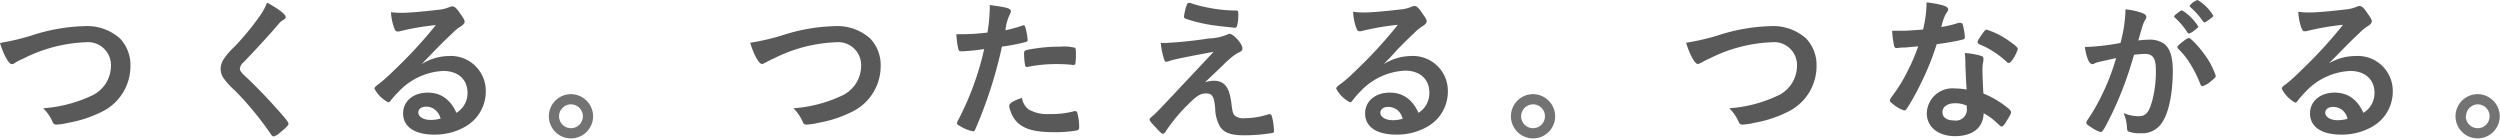 <svg xmlns="http://www.w3.org/2000/svg" viewBox="0 0 390.04 21.61">
  <g id="f0f970f2-fa25-4a0d-b84d-5b55ef10a3f8" data-name="レイヤー 2">
    <g id="f857112f-a24a-439e-9985-662451164c16" data-name="レイヤー 1">
      <g>
        <path d="M4.82,5.57a28.76,28.76,0,0,1,8.31-1.49A7.72,7.72,0,0,1,18.72,6a6,6,0,0,1,1.63,4.32,7.9,7.9,0,0,1-4.53,7.15,18.86,18.86,0,0,1-5.24,1.7,9,9,0,0,1-1.77.27.58.58,0,0,1-.58-.36,6.86,6.86,0,0,0-1.49-2.19A21.27,21.27,0,0,0,14.14,15a5.15,5.15,0,0,0,3.17-4.69,3.58,3.58,0,0,0-3.89-3.72,23.4,23.4,0,0,0-9.68,2.5c-.64.29-1,.46-1.22.6C2.09,10,2,10,1.82,10,1.37,10,.55,8.54,0,6.7A36.61,36.61,0,0,0,4.82,5.57Z" fill="#595959"/>
        <path d="M44.57,2.66c0,.22-.09.29-.5.53a2.41,2.41,0,0,0-.6.55C42,5.47,39.84,7.8,38,9.72a1.53,1.53,0,0,0-.58,1c0,.26.19.55.65,1,1.42,1.29,3.72,3.65,5.42,5.59,1.2,1.35,1.52,1.78,1.52,2s-.41.67-1.4,1.44a2.15,2.15,0,0,1-.88.53c-.22,0-.32-.1-.56-.48a50.18,50.18,0,0,0-5.47-6.63A11.77,11.77,0,0,1,35,12.36a2.64,2.64,0,0,1-.58-1.61,2.84,2.84,0,0,1,.44-1.46,10.72,10.72,0,0,1,1.72-2,41.11,41.11,0,0,0,3.82-4.61A9.66,9.66,0,0,0,41.67.41C43.54,1.44,44.57,2.23,44.57,2.66Z" fill="#595959"/>
        <path d="M70,8.74a5.45,5.45,0,0,1,5.79,5.57,6.29,6.29,0,0,1-3.15,5.42A9.48,9.48,0,0,1,67.71,21c-3,0-4.82-1.22-4.82-3.31,0-1.89,1.58-3.24,3.84-3.24,2,0,3.5,1,4.48,3.15a3.57,3.57,0,0,0,1.73-3.12c0-2.07-1.46-3.41-3.77-3.41a10.17,10.17,0,0,0-7,3.26A14.41,14.41,0,0,0,61,15.63c-.17.24-.29.33-.43.33a5,5,0,0,1-2.14-2.11c0-.22.1-.34.62-.72S60.44,12,61.45,11A71.74,71.74,0,0,0,68,3.91a39.52,39.52,0,0,0-5.76,1,1.76,1.76,0,0,1-.27,0c-.19,0-.31-.12-.45-.48A8.39,8.39,0,0,1,61,1.9,11.11,11.11,0,0,0,62.65,2c1.15,0,3.09-.17,5.61-.46a5.86,5.86,0,0,0,1.85-.43A1,1,0,0,1,70.59,1c.34,0,.67.29,1.3,1.25.45.62.6.93.6,1.12s-.08.41-.6.75a6.05,6.05,0,0,0-1.25,1c-1.2,1.15-1.23,1.15-2.71,2.66C66.87,8.88,66.75,9,65.79,10A8.23,8.23,0,0,1,70,8.74ZM67.71,17a2.16,2.16,0,0,0-1.22-.36c-.75,0-1.23.36-1.23.94s.75,1.13,1.9,1.13a5.36,5.36,0,0,0,1.58-.22A2.61,2.61,0,0,0,67.71,17Z" fill="#595959"/>
        <path d="M92.53,18.14a3.45,3.45,0,1,1-3.45-3.45A3.47,3.47,0,0,1,92.53,18.14Zm-5.31,0a1.86,1.86,0,1,0,1.86-1.86A1.87,1.87,0,0,0,87.22,18.14Z" fill="#737373"/>
        <path d="M121.87,5.57a28.65,28.65,0,0,1,8.3-1.49A7.72,7.72,0,0,1,135.76,6a6,6,0,0,1,1.64,4.32,7.91,7.91,0,0,1-4.54,7.15,18.9,18.9,0,0,1-5.23,1.7,9.16,9.16,0,0,1-1.78.27.58.58,0,0,1-.58-.36,6.84,6.84,0,0,0-1.48-2.19A21.26,21.26,0,0,0,131.18,15a5.15,5.15,0,0,0,3.17-4.69,3.58,3.58,0,0,0-3.89-3.72,23.32,23.32,0,0,0-9.67,2.5,13.11,13.11,0,0,0-1.23.6c-.43.24-.55.29-.69.29-.46,0-1.28-1.47-1.83-3.31A36.64,36.64,0,0,0,121.87,5.57Z" fill="#595959"/>
        <path d="M150.32,8h-.15a1.49,1.49,0,0,1-.26,0c-.22,0-.34-.1-.41-.41a13.21,13.21,0,0,1-.29-2.25c.34,0,.6,0,.77,0a34.51,34.51,0,0,0,4.08-.26,26.27,26.27,0,0,0,.36-3.8V.79c2.79.36,3.31.53,3.29,1a1.14,1.14,0,0,1-.14.41,7.17,7.17,0,0,0-.7,2.52A21.61,21.61,0,0,0,159.49,4a.3.3,0,0,1,.19-.05c.21,0,.26.1.45.94a10.61,10.61,0,0,1,.2,1.34c0,.17-.08.27-.29.32a28.91,28.91,0,0,1-3.72.72,69.07,69.07,0,0,1-4.11,12.79c-.12.31-.24.43-.38.43a6.05,6.05,0,0,1-2-.79c-.41-.22-.53-.34-.53-.46a1.53,1.53,0,0,1,.19-.5,45.07,45.07,0,0,0,4.06-11.09C152.53,7.82,151.78,7.9,150.32,8Zm10.25,9.12a5.72,5.72,0,0,0,3.12.67,13.9,13.9,0,0,0,3.67-.38,1.45,1.45,0,0,1,.33-.08.35.35,0,0,1,.39.29,8.5,8.5,0,0,1,.29,2.23c0,.32-.1.44-.41.51a19.38,19.38,0,0,1-3.55.26c-3,0-4.68-.48-5.79-1.63a4.11,4.11,0,0,1-.93-1.58,3,3,0,0,1-.24-.89c0-.41.72-.84,2-1.25A2.74,2.74,0,0,0,160.57,17.14Zm6.74-7A20.27,20.27,0,0,0,165,10a22,22,0,0,0-4.63.43.34.34,0,0,1-.17,0,.24.24,0,0,1-.26-.19,11.34,11.34,0,0,1-.17-1.85c0-.31.05-.46.24-.53a4,4,0,0,1,.74-.17,25.22,25.22,0,0,1,4.68-.41,7,7,0,0,1,2.28.17c.12.1.15.29.15,1.08a7.68,7.68,0,0,1-.1,1.47c0,.07-.12.12-.24.12A.47.47,0,0,1,167.31,10.15Z" fill="#595959"/>
        <path d="M188,12.84a4.54,4.54,0,0,1,1.37-.24c1.66,0,2.43,1,2.74,3.46.17,1.41.24,1.68.57,2a2.2,2.2,0,0,0,1.59.38,11.94,11.94,0,0,0,3.65-.62.36.36,0,0,1,.16,0c.15,0,.22,0,.32.22a9.08,9.08,0,0,1,.36,2.35c0,.22,0,.31-.27.36a26.75,26.75,0,0,1-4.32.36c-2.09,0-3.19-.38-3.84-1.37a6,6,0,0,1-.74-2.85c-.17-1.85-.46-2.31-1.42-2.31s-1.53.43-2.95,1.85a25.28,25.28,0,0,0-3.34,4.06c-.14.24-.31.38-.45.38s-.34-.14-1.08-.94-1-1.1-1-1.24,0-.22.48-.6.58-.48,9.51-10c-3.87.7-6.31,1.2-6.89,1.42a1.45,1.45,0,0,1-.48.12c-.22,0-.26-.08-.41-.56a11.45,11.45,0,0,1-.46-2.37l.85,0A67,67,0,0,0,188.6,6a8,8,0,0,0,2.85-.6,1.06,1.06,0,0,1,.39-.12c.6,0,2,1.56,2,2.26,0,.28-.1.4-.41.57a5.76,5.76,0,0,0-1.3.84c-.24.19-1,.87-1.29,1.18Zm-2.85-12c.09-.29.17-.41.29-.38a1.64,1.64,0,0,1,.24,0,19.24,19.24,0,0,0,2.92.75,21.56,21.56,0,0,0,4.28.43c.28,0,.31.1.31.67a5.75,5.75,0,0,1-.22,1.8.32.32,0,0,1-.29.22c-.12,0-2.71-.29-3.09-.34A24.54,24.54,0,0,1,185,2.93c-.21-.1-.28-.17-.28-.34A8.61,8.61,0,0,1,185.12.84Z" fill="#595959"/>
        <path d="M220.11,8.74a5.45,5.45,0,0,1,5.78,5.57,6.28,6.28,0,0,1-3.14,5.42A9.53,9.53,0,0,1,217.81,21c-3.05,0-4.83-1.22-4.83-3.31,0-1.89,1.59-3.24,3.84-3.24,2,0,3.51,1,4.49,3.15A3.59,3.59,0,0,0,223,14.43c0-2.07-1.47-3.41-3.77-3.41a10.17,10.17,0,0,0-7,3.26,14.38,14.38,0,0,0-1.18,1.35c-.17.24-.29.33-.43.33a5.06,5.06,0,0,1-2.14-2.11c0-.22.1-.34.63-.72S210.53,12,211.54,11a70.55,70.55,0,0,0,6.55-7.13,39.8,39.8,0,0,0-5.76,1,1.86,1.86,0,0,1-.26,0c-.19,0-.31-.12-.46-.48a8.41,8.41,0,0,1-.5-2.56,11,11,0,0,0,1.63.12c1.15,0,3.1-.17,5.62-.46a5.92,5.92,0,0,0,1.85-.43,1,1,0,0,1,.48-.12c.33,0,.67.29,1.29,1.25.46.62.6.93.6,1.12s-.07.41-.6.75a6.63,6.63,0,0,0-1.25,1c-1.2,1.15-1.22,1.15-2.71,2.66C217,8.88,216.85,9,215.89,10A8.23,8.23,0,0,1,220.11,8.74Zm-2.3,8.3a2.17,2.17,0,0,0-1.23-.36c-.74,0-1.22.36-1.22.94s.74,1.13,1.89,1.13a5.43,5.43,0,0,0,1.59-.22A2.61,2.61,0,0,0,217.81,17Z" fill="#595959"/>
        <path d="M242.63,18.14a3.45,3.45,0,1,1-3.45-3.45A3.47,3.47,0,0,1,242.63,18.14Zm-5.31,0a1.86,1.86,0,1,0,1.86-1.86A1.87,1.87,0,0,0,237.32,18.14Z" fill="#737373"/>
        <path d="M267.88,5.57a28.76,28.76,0,0,1,8.31-1.49A7.72,7.72,0,0,1,281.78,6a6,6,0,0,1,1.63,4.32,7.91,7.91,0,0,1-4.54,7.15,18.68,18.68,0,0,1-5.23,1.7,9,9,0,0,1-1.77.27.57.57,0,0,1-.58-.36,6.86,6.86,0,0,0-1.49-2.19A21.2,21.2,0,0,0,277.19,15a5.15,5.15,0,0,0,3.17-4.69,3.57,3.57,0,0,0-3.89-3.72,23.4,23.4,0,0,0-9.67,2.5,12.54,12.54,0,0,0-1.22.6c-.44.24-.56.29-.7.29-.46,0-1.27-1.47-1.82-3.31A37,37,0,0,0,267.88,5.57Z" fill="#595959"/>
        <path d="M297.14,7.42c-.43,0-.7,0-1,.07l-.26,0c-.19,0-.29-.07-.36-.31a13.31,13.31,0,0,1-.31-2.38c.26,0,1,0,1.82,0,.26,0,2.16-.12,3-.19a18.66,18.66,0,0,0,.55-4.25c2.48.34,3.36.63,3.36,1.08,0,.17,0,.22-.38.77a7.68,7.68,0,0,0-.67,2,16.6,16.6,0,0,0,2.69-.65A1.08,1.08,0,0,1,306,3.6c.16,0,.21.12.36.82a8.44,8.44,0,0,1,.19,1.36c0,.29-.07.34-.7.48-.81.2-2.21.44-3.69.63a42.8,42.8,0,0,1-2.6,6.38,35,35,0,0,1-2,3.58c-.19.29-.31.38-.48.38a5,5,0,0,1-1.75-1c-.38-.26-.48-.38-.48-.55s.1-.31.41-.75a23.47,23.47,0,0,0,2.4-3.93,28.3,28.3,0,0,0,1.61-3.77ZM305,21.24c-2.61,0-4.39-1.44-4.39-3.57A4,4,0,0,1,305,13.8a10.79,10.79,0,0,1,1.83.17c-.1-1.15-.1-1.61-.2-3.84,0-.46,0-1.08-.09-1.85a10.58,10.58,0,0,1,2.61.46.37.37,0,0,1,.29.38,2,2,0,0,1,0,.38,5.87,5.87,0,0,0-.14,1.52c0,.88.07,2.4.14,3.57a14.66,14.66,0,0,1,3.6,2.09c.53.41.72.63.72.82s-.12.45-.79,1.53c-.29.48-.5.7-.67.7s-.14,0-.82-.62a9.22,9.22,0,0,0-2-1.44C309.43,19.9,307.79,21.24,305,21.24Zm0-5.13c-1.16,0-1.95.55-1.95,1.39s.72,1.29,1.8,1.29a1.72,1.72,0,0,0,2-1.92c0-.19,0-.38,0-.38A4.12,4.12,0,0,0,305,16.11Zm9-6.82c-.29.41-.43.53-.6.53s-.21-.05-.38-.22a14.28,14.28,0,0,0-2.33-1.75A10,10,0,0,0,309,7c-.34-.15-.46-.24-.46-.43s.12-.39.48-.94c.58-.84.72-1,.94-1a12.39,12.39,0,0,1,3.5,1.77c1,.7,1.35,1,1.35,1.25A5.77,5.77,0,0,1,314,9.29Z" fill="#595959"/>
        <path d="M327.18,9.74a2.14,2.14,0,0,0-.43.17.53.53,0,0,1-.29.1c-.52,0-.91-.91-1.2-2.69h.46a35.85,35.85,0,0,0,5.11-.62,22.13,22.13,0,0,0,.77-4.83,3.42,3.42,0,0,0,0-.41,10,10,0,0,1,2.69.6c.38.15.57.34.57.58a.68.68,0,0,1-.14.41c-.36.62-.36.62-1.11,3.26a15.61,15.61,0,0,1,1.64-.12,3.93,3.93,0,0,1,2.3.58c1,.69,1.44,2.11,1.44,4.29,0,3.58-.65,6.65-1.75,8.17A3.66,3.66,0,0,1,334,20.79a5.06,5.06,0,0,1-1.92-.27c-.2-.12-.2-.12-.27-1a6.25,6.25,0,0,0-.5-1.89,5.8,5.8,0,0,0,2.33.5c1.15,0,1.63-.55,2.16-2.49a17.86,17.86,0,0,0,.55-4.69c0-1.87-.46-2.54-1.73-2.54a15.81,15.81,0,0,0-1.68.14c-.07.29-.1.32-.19.63a55.3,55.3,0,0,1-3.12,8.28c-1.28,2.62-1.59,3.14-1.9,3.14a5.23,5.23,0,0,1-1.54-.79c-.55-.33-.69-.48-.69-.67s0-.12,1-1.68a35.46,35.46,0,0,0,3.65-8.4C328.38,9.46,327.4,9.67,327.18,9.74Zm15.08-4.92a1.79,1.79,0,0,1-.77.41c-.07,0-.14-.05-.22-.17a11.24,11.24,0,0,0-2-2.35.23.23,0,0,1-.07-.14c0-.1.17-.27.58-.58s.53-.36.69-.36a7.82,7.82,0,0,1,2.5,2.52C342.93,4.3,342.74,4.46,342.26,4.82Zm-2.55,2.55c0-.17.22-.39.92-.94.48-.36.72-.5.91-.5s1.39,1.15,2.4,2.57a12,12,0,0,1,1.75,3.31c0,.24-.07.31-.84.94a3.33,3.33,0,0,1-1.22.69c-.17,0-.24-.07-.41-.48a17.73,17.73,0,0,0-1.51-3,11.18,11.18,0,0,0-1.85-2.32A.48.48,0,0,1,339.71,7.37ZM342.86,0a7,7,0,0,1,2.45,2.45c0,.12-.15.26-.63.6s-.65.45-.74.45-.12,0-.6-.67a12.93,12.93,0,0,0-1.61-1.73c-.07-.07-.12-.12-.12-.19A2.6,2.6,0,0,1,342.86,0Z" fill="#595959"/>
        <path d="M367.53,8.74a5.45,5.45,0,0,1,5.78,5.57,6.28,6.28,0,0,1-3.14,5.42A9.53,9.53,0,0,1,365.23,21c-3.05,0-4.83-1.22-4.83-3.31,0-1.89,1.59-3.24,3.84-3.24,2,0,3.51,1,4.49,3.15a3.59,3.59,0,0,0,1.73-3.12c0-2.07-1.47-3.41-3.77-3.41a10.17,10.17,0,0,0-7,3.26,14.38,14.38,0,0,0-1.18,1.35c-.17.24-.29.33-.43.33A5.06,5.06,0,0,1,356,13.85c0-.22.1-.34.63-.72S358,12,359,11a70.55,70.55,0,0,0,6.55-7.13,39.8,39.8,0,0,0-5.76,1,1.86,1.86,0,0,1-.26,0c-.19,0-.31-.12-.46-.48a8.41,8.41,0,0,1-.5-2.56,11,11,0,0,0,1.63.12c1.15,0,3.1-.17,5.62-.46a5.92,5.92,0,0,0,1.85-.43,1,1,0,0,1,.48-.12c.33,0,.67.29,1.29,1.25.46.62.6.93.6,1.12s-.07.41-.6.75a6.63,6.63,0,0,0-1.25,1c-1.2,1.15-1.22,1.15-2.71,2.66-1.05,1.08-1.17,1.2-2.13,2.16A8.23,8.23,0,0,1,367.53,8.74Zm-2.3,8.3a2.17,2.17,0,0,0-1.23-.36c-.74,0-1.22.36-1.22.94s.74,1.13,1.89,1.13a5.43,5.43,0,0,0,1.59-.22A2.61,2.61,0,0,0,365.23,17Z" fill="#595959"/>
        <path d="M390,18.14a3.45,3.45,0,1,1-3.44-3.45A3.47,3.47,0,0,1,390,18.14Zm-5.3,0a1.86,1.86,0,1,0,1.86-1.86A1.87,1.87,0,0,0,384.74,18.14Z" fill="#737373"/>
      </g>
    </g>
  </g>
</svg>
